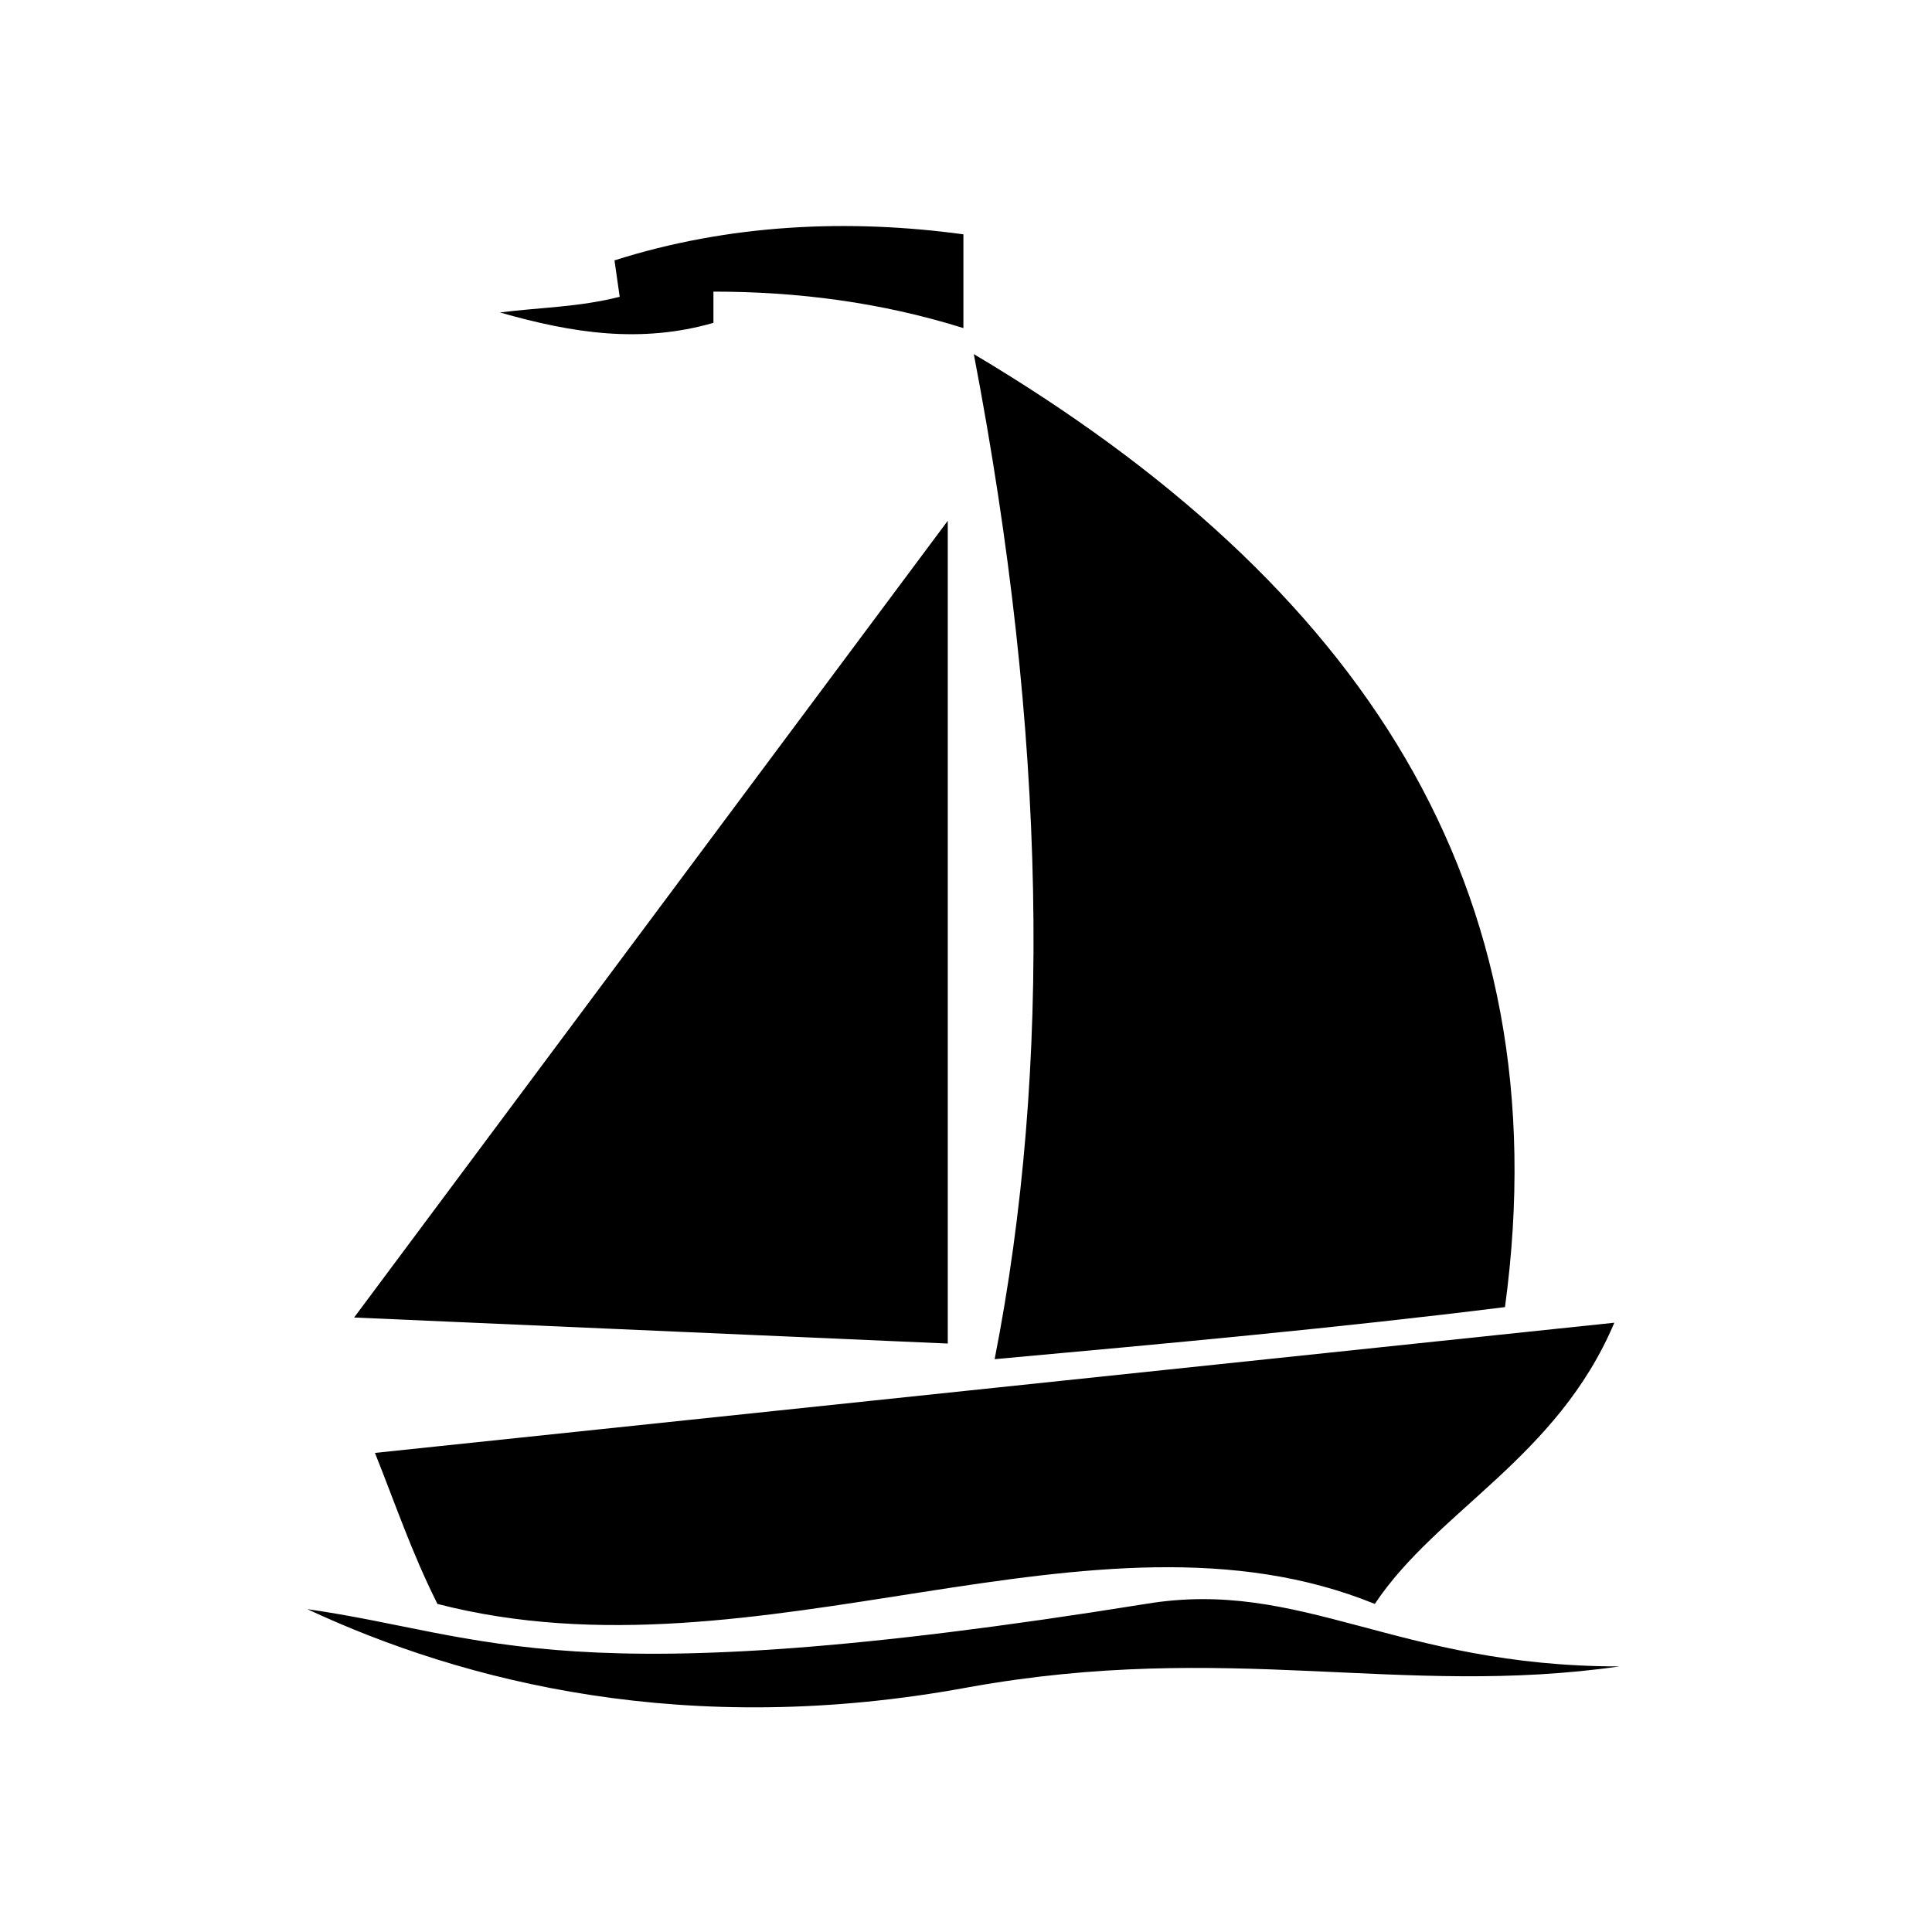 <?xml version="1.0" encoding="utf-8"?>
<!-- Generator: Adobe Illustrator 23.0.3, SVG Export Plug-In . SVG Version: 6.00 Build 0)  -->
<svg version="1.1" id="Warstwa_1" xmlns="http://www.w3.org/2000/svg" xmlns:xlink="http://www.w3.org/1999/xlink" x="0px" y="0px"
	 viewBox="0 0 37.1 37.1" style="enable-background:new 0 0 37.1 37.1;" xml:space="preserve">
<style type="text/css">
	.st0{fill-rule:evenodd;clip-rule:evenodd;}
</style>
<g>
	<path class="st0" d="M7.2,27.9c7.6-0.8,16.2-1.7,23.8-2.5c-1.1,2.6-3.4,3.6-4.6,5.4c-5.4-2.2-11.8,1.6-18,0
		C7.9,29.8,7.6,28.9,7.2,27.9L7.2,27.9z M18.5,4.5c0,0.6,0,1.2,0,1.8c-1.6-0.5-3.2-0.7-4.8-0.7l0,0.6C12.3,6.6,11,6.4,9.6,6
		c0.8-0.1,1.5-0.1,2.3-0.3l-0.1-0.7C14,4.3,16.3,4.2,18.5,4.5L18.5,4.5z M5.9,30.9c3,1.4,7.3,2.5,12.7,1.5c5-0.9,8.3,0.2,12.5-0.4
		c-4.3,0-6.1-1.7-9.1-1.2C10.8,32.6,9.4,31.4,5.9,30.9L5.9,30.9z M18.2,25.8V10L6.8,25.3L18.2,25.8L18.2,25.8z M28.9,25.1
		c1.1-8.1-2.8-13.9-10.2-18.3c1.4,7.3,1.5,13.7,0.4,19.3C22.4,25.8,25.7,25.5,28.9,25.1z"/>
</g>
</svg>
